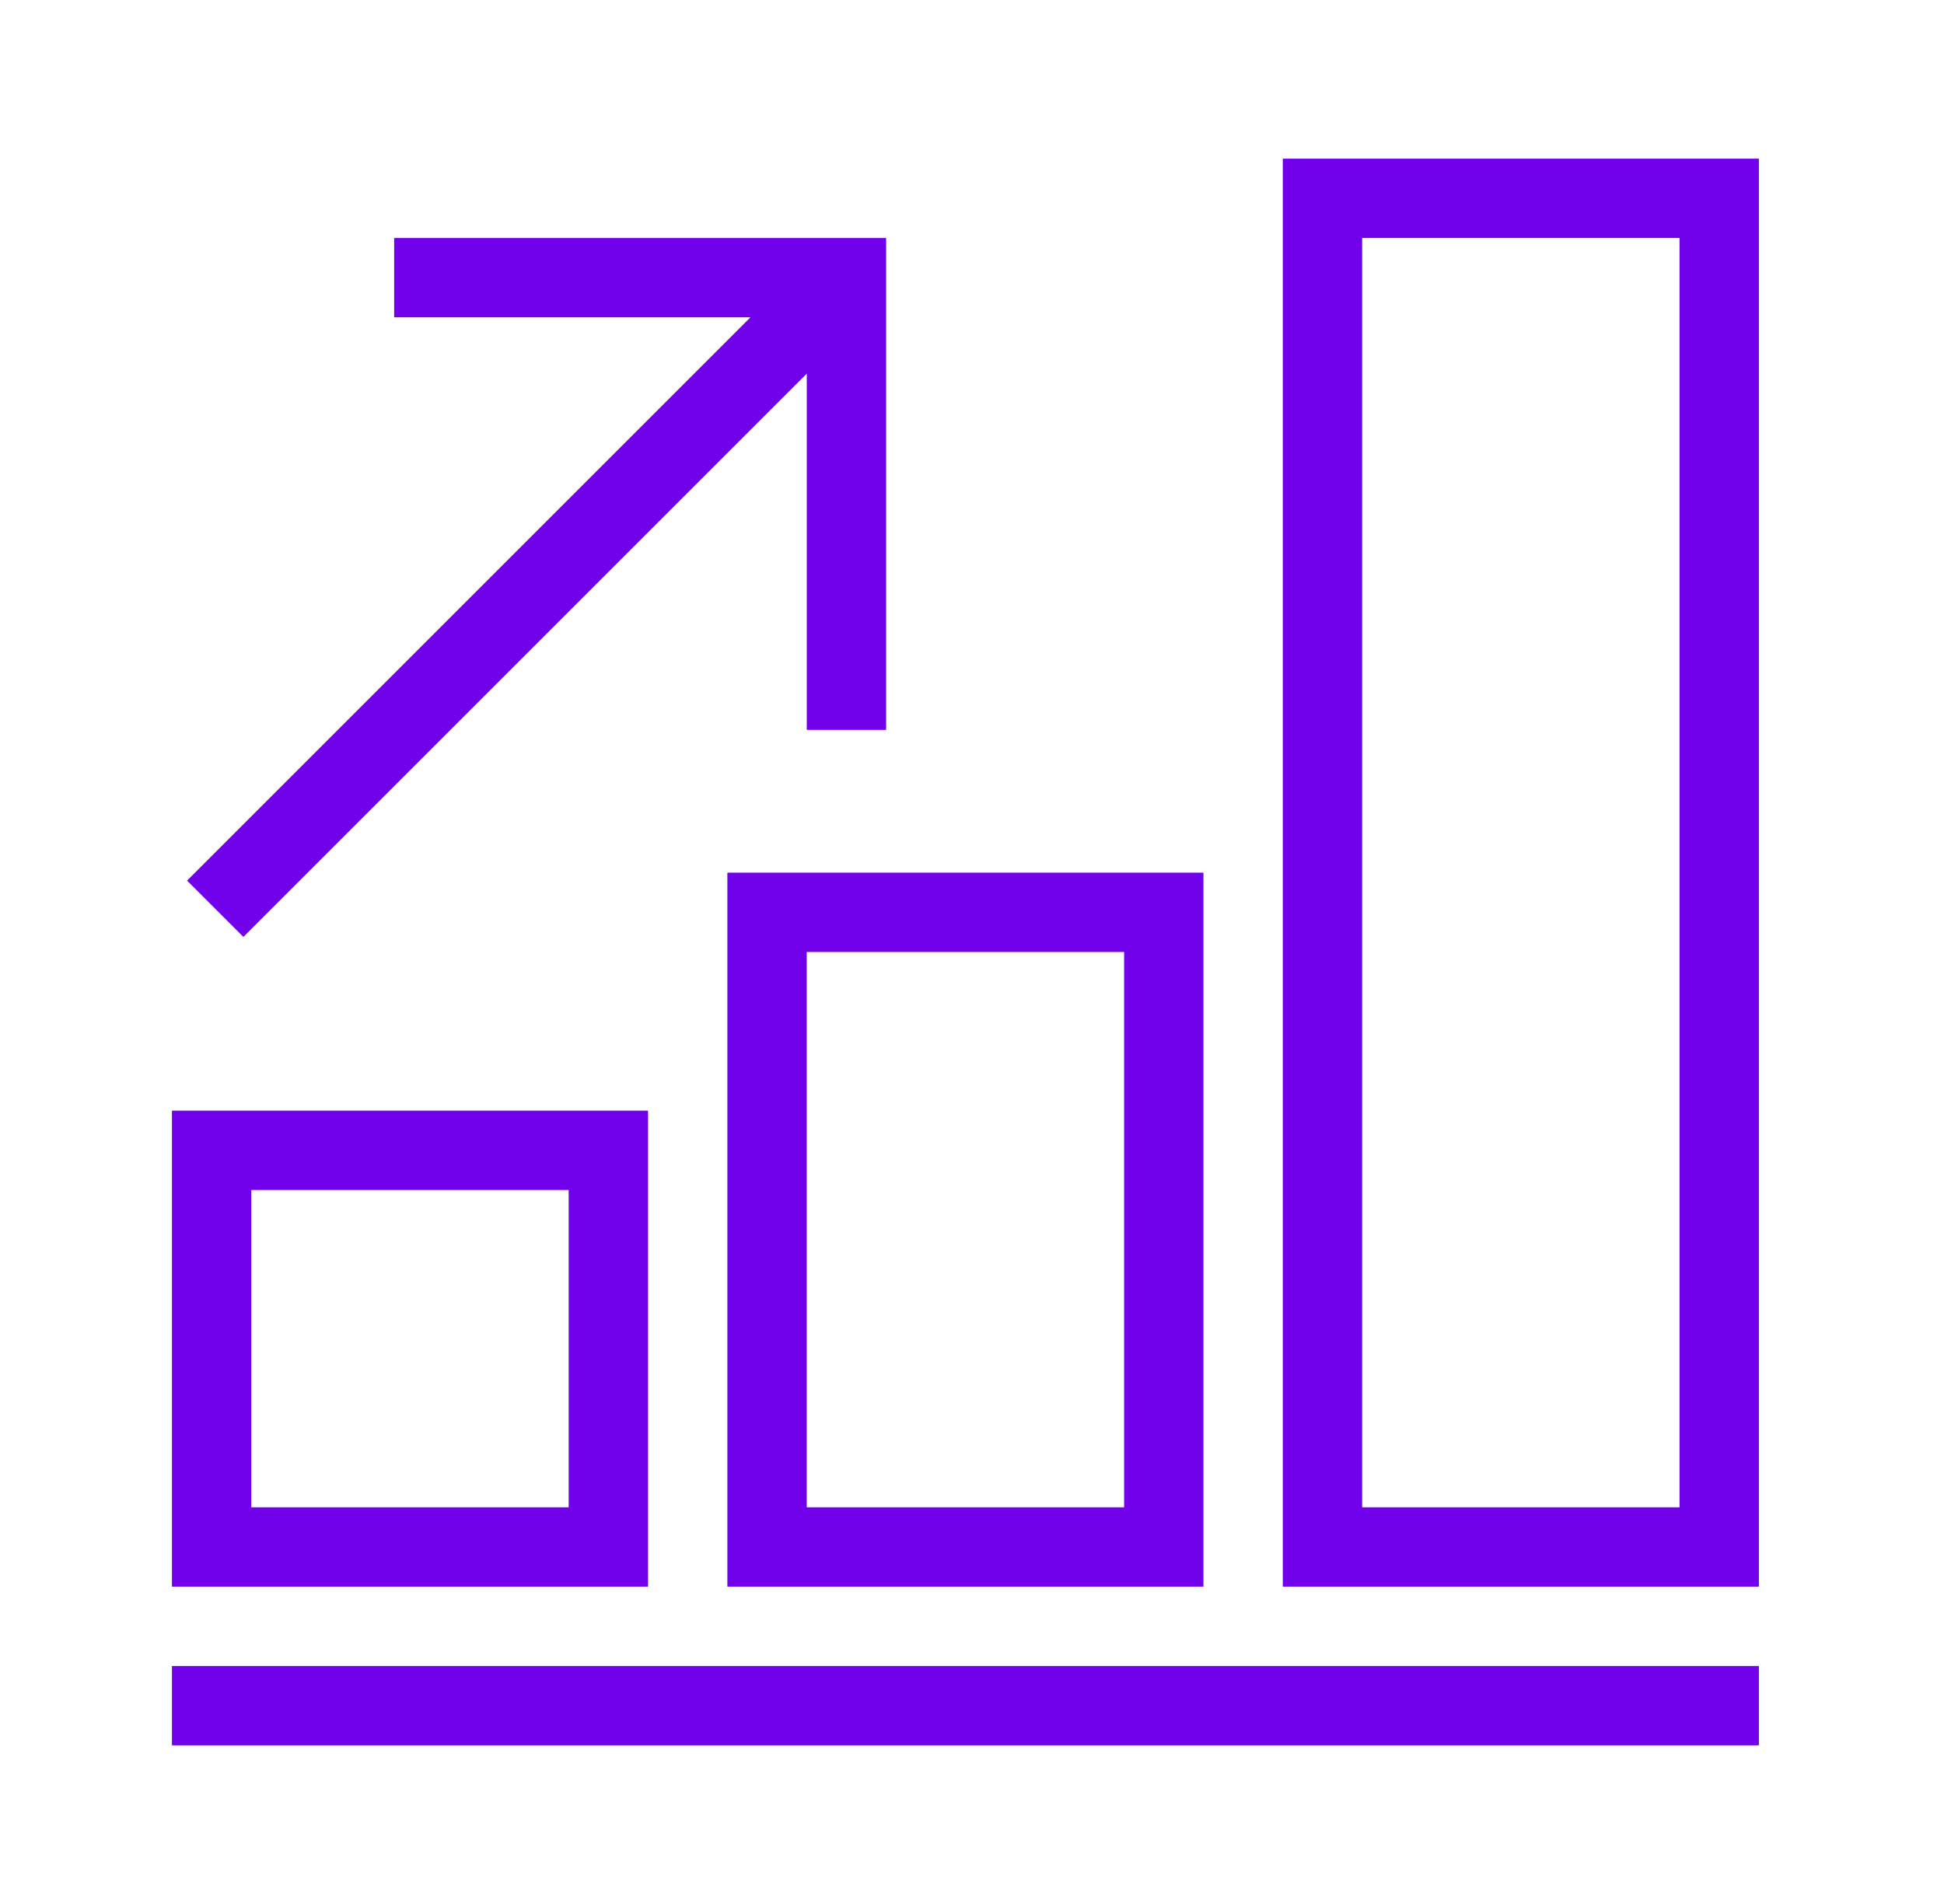 <svg width="49" height="48" viewBox="0 0 49 48" fill="none" xmlns="http://www.w3.org/2000/svg">
<path d="M6.135 23.62L20.335 9.42V18.4H22.335V6H9.935V8H18.915L4.715 22.2L6.135 23.62Z" fill="#7100EB"/>
<path d="M16.334 28H4.334V40H16.334V28ZM14.334 38H6.334V30H14.334V38Z" fill="#7100EB"/>
<path d="M18.334 40H30.334V22H18.334V40ZM20.334 24H28.334V38H20.334V24Z" fill="#7100EB"/>
<path d="M32.334 40H44.334V4H32.334V40ZM34.334 6H42.334V38H34.334V6Z" fill="#7100EB"/>
<path d="M44.334 42H4.334V44H44.334V42Z" fill="#7100EB"/>
</svg>
